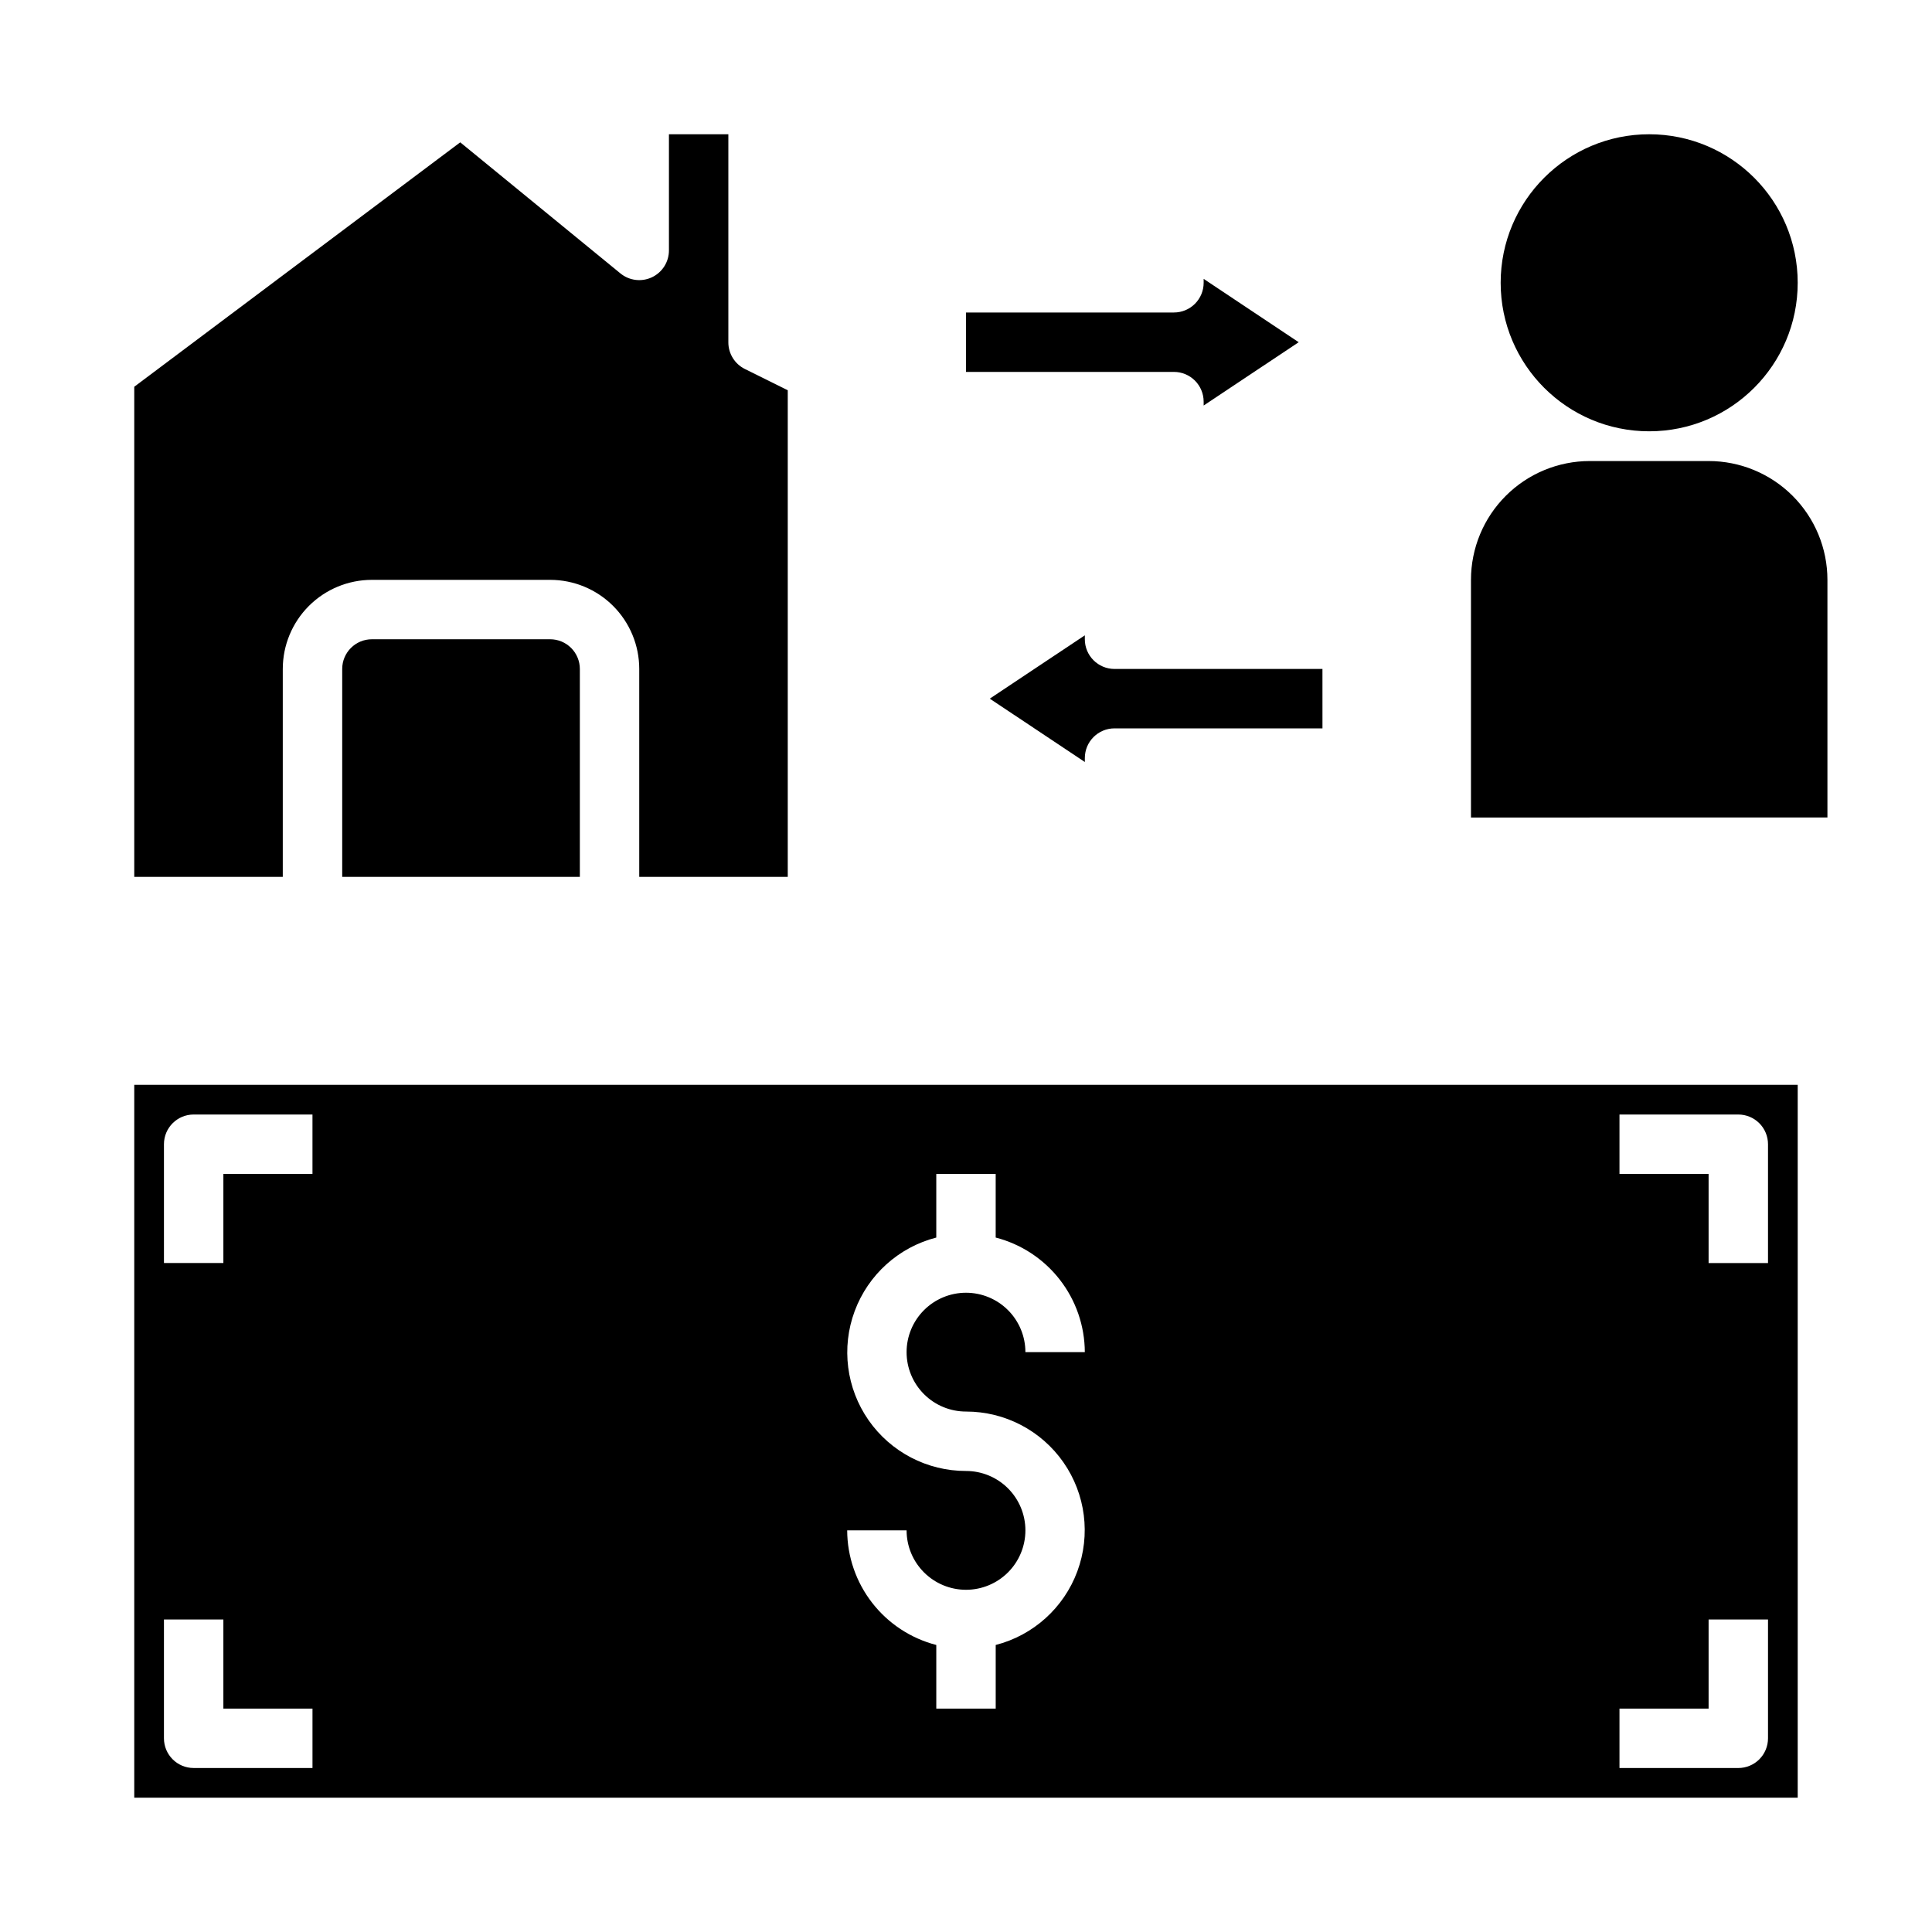 <?xml version="1.0" encoding="UTF-8"?>
<!-- Uploaded to: SVG Repo, www.svgrepo.com, Generator: SVG Repo Mixer Tools -->
<svg fill="#000000" width="800px" height="800px" version="1.1" viewBox="144 144 512 512" xmlns="http://www.w3.org/2000/svg">
 <g>
  <path d="m596.8 266.18h-31.488c-8.352 0-16.363 3.316-22.266 9.223-5.906 5.902-9.223 13.914-9.223 22.266v62.977l94.465-0.004v-62.973c0-8.352-3.32-16.363-9.223-22.266-5.906-5.906-13.918-9.223-22.266-9.223z"/>
  <path d="m218.94 321.28c0-6.262 2.488-12.27 6.918-16.699s10.434-6.914 16.699-6.914h47.23c6.266 0 12.27 2.484 16.699 6.914 4.43 4.43 6.918 10.438 6.918 16.699v55.105h39.359v-128.96l-11.391-5.652c-2.68-1.34-4.367-4.086-4.352-7.082v-55.105h-15.746v30.773c0.004 3.039-1.746 5.812-4.496 7.117-2.75 1.305-6.004 0.906-8.359-1.02l-42.453-34.738-86.387 64.777v129.89h39.359z"/>
  <path d="m242.56 313.41c-4.348 0-7.871 3.523-7.871 7.871v55.105h62.977v-55.105c0-2.086-0.832-4.09-2.309-5.566-1.477-1.477-3.477-2.305-5.566-2.305z"/>
  <path d="m620.41 218.94c0 21.738-17.621 39.359-39.359 39.359-21.738 0-39.359-17.621-39.359-39.359 0-21.738 17.621-39.359 39.359-39.359 21.738 0 39.359 17.621 39.359 39.359"/>
  <path d="m179.58 620.41h440.83v-188.93h-440.83zm393.6-181.05h31.488c2.086 0 4.09 0.828 5.566 2.305 1.477 1.477 2.305 3.481 2.305 5.566v31.488h-15.742v-23.617h-23.617zm0 157.44h23.617v-23.617h15.742v31.488c0 2.086-0.828 4.09-2.305 5.566-1.477 1.477-3.481 2.305-5.566 2.305h-31.488zm-173.18-62.977c-10.297 0.012-19.941-5.019-25.828-13.465-5.883-8.449-7.258-19.242-3.676-28.891 3.582-9.652 11.66-16.938 21.629-19.504v-16.863h15.742v16.863h0.004c6.738 1.738 12.711 5.664 16.984 11.16 4.273 5.492 6.606 12.25 6.633 19.211h-15.746c0-4.176-1.66-8.18-4.609-11.133-2.953-2.953-6.957-4.613-11.133-4.613s-8.18 1.66-11.133 4.613c-2.953 2.953-4.613 6.957-4.613 11.133 0 4.176 1.66 8.18 4.613 11.133 2.953 2.953 6.957 4.609 11.133 4.609 10.293-0.012 19.941 5.019 25.824 13.465 5.883 8.445 7.258 19.238 3.676 28.891-3.578 9.652-11.66 16.938-21.629 19.504v16.863h-15.746v-16.863c-6.738-1.742-12.711-5.664-16.984-11.16-4.273-5.492-6.606-12.25-6.629-19.211h15.742c0 4.176 1.66 8.18 4.613 11.133 2.953 2.953 6.957 4.613 11.133 4.613s8.18-1.66 11.133-4.613c2.949-2.953 4.609-6.957 4.609-11.133 0-4.176-1.66-8.18-4.609-11.133-2.953-2.953-6.957-4.609-11.133-4.609zm-212.55-86.594c0-4.348 3.523-7.871 7.871-7.871h31.488v15.742h-23.613v23.617h-15.746zm0 125.95h15.746v23.617h23.617v15.742h-31.492c-4.348 0-7.871-3.523-7.871-7.871z"/>
  <path d="m462.98 250.43v1.039l25.188-16.781-25.188-16.785v1.039c0 2.09-0.832 4.09-2.309 5.566-1.477 1.477-3.477 2.305-5.566 2.305h-55.102v15.742h55.105l-0.004 0.004c2.09 0 4.09 0.828 5.566 2.305 1.477 1.477 2.309 3.481 2.309 5.566z"/>
  <path d="m406.3 329.15 25.191 16.785v-1.039c0-4.348 3.523-7.871 7.871-7.871h55.105l-0.004-15.746h-55.102c-4.348 0-7.871-3.523-7.871-7.871v-1.039z"/>
 </g>
</svg>